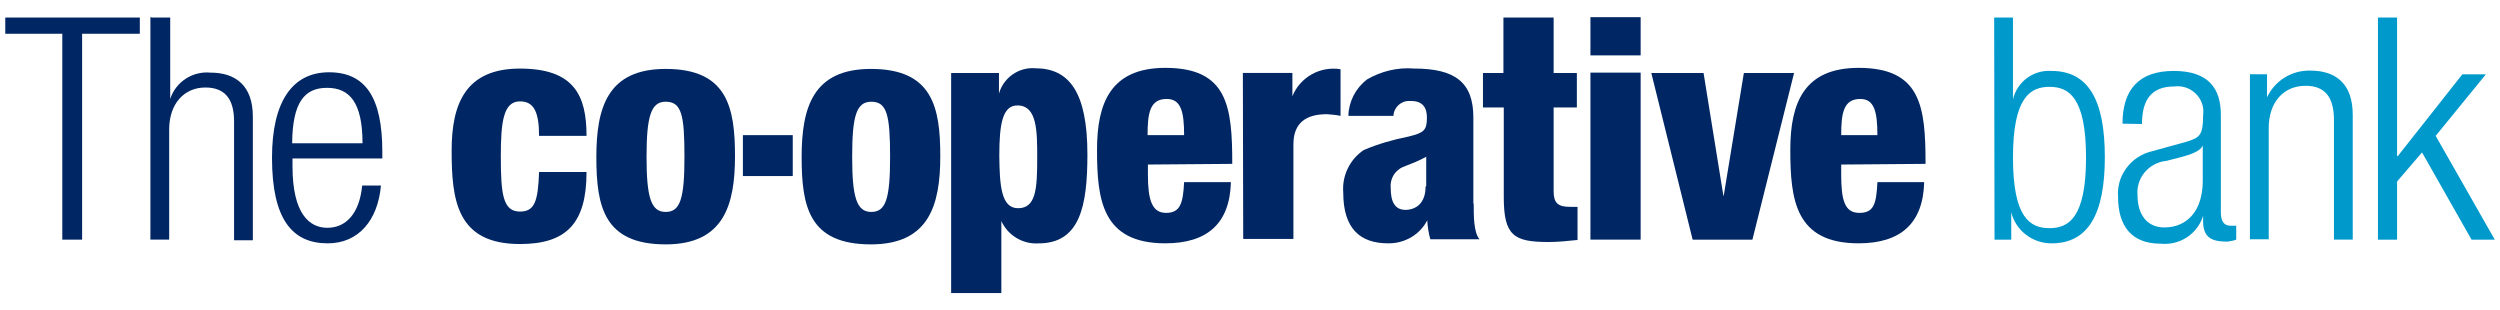 <svg width="137" height="17" viewBox="0 0 137 17" fill="none" xmlns="http://www.w3.org/2000/svg">
<path d="M8.298 0.96H9.328V5.425C9.627 4.48 10.563 3.887 11.536 3.98C12.902 3.98 13.856 4.684 13.856 6.388V13.168H12.827V6.647C12.827 5.425 12.322 4.795 11.255 4.795C10.076 4.795 9.271 5.702 9.271 7.092V13.131H8.242V0.941H8.298V0.96Z" fill="#002663"/>
<path d="M20.876 10.167C20.708 12.057 19.66 13.335 17.957 13.335C16.029 13.335 14.906 12.038 14.906 8.648C14.906 5.554 16.029 3.961 18.032 3.961C20.034 3.961 20.951 5.35 20.951 8.314V8.685H16.029V9.111C16.029 11.705 16.946 12.483 17.938 12.483C18.93 12.483 19.697 11.742 19.847 10.167H20.876ZM19.866 7.851C19.866 5.61 19.154 4.813 17.919 4.813C16.684 4.813 16.029 5.61 16.01 7.851H19.866Z" fill="#002663"/>
<path d="M29.541 7.444C29.541 6.111 29.241 5.555 28.493 5.555C27.576 5.555 27.445 6.703 27.445 8.574C27.445 10.631 27.557 11.594 28.493 11.594C29.297 11.594 29.485 11.038 29.541 9.427H32.142C32.142 12.261 31.019 13.373 28.493 13.373C25.012 13.373 24.75 10.946 24.75 8.241C24.75 5.684 25.517 3.758 28.493 3.758C31.468 3.758 32.142 5.24 32.142 7.444H29.541Z" fill="#002663"/>
<path d="M32.68 8.612C32.68 5.889 33.297 3.777 36.479 3.777C39.847 3.777 40.278 5.871 40.278 8.557C40.278 11.243 39.66 13.392 36.479 13.392C33.11 13.392 32.68 11.336 32.68 8.612ZM36.479 5.574C35.674 5.574 35.431 6.371 35.431 8.594C35.431 10.817 35.674 11.614 36.479 11.614C37.283 11.614 37.508 10.873 37.508 8.594C37.508 6.315 37.358 5.574 36.479 5.574Z" fill="#002663"/>
<path d="M43.93 8.612C43.93 5.889 44.547 3.777 47.729 3.777C51.097 3.777 51.528 5.871 51.528 8.557C51.528 11.243 50.91 13.392 47.729 13.392C44.341 13.392 43.93 11.336 43.93 8.612ZM47.747 5.574C46.924 5.574 46.699 6.371 46.699 8.594C46.699 10.817 46.943 11.614 47.747 11.614C48.552 11.614 48.777 10.873 48.777 8.594C48.777 6.315 48.608 5.574 47.747 5.574Z" fill="#002663"/>
<path d="M52.086 4H54.743V5.13C54.987 4.259 55.829 3.667 56.727 3.741C58.599 3.741 59.59 5.056 59.59 8.465C59.59 11.299 59.179 13.337 56.914 13.337C56.035 13.392 55.23 12.892 54.874 12.114V16.06H52.123V4H52.086ZM55.791 11.41C56.783 11.41 56.839 10.317 56.839 8.65C56.839 7.186 56.839 5.778 55.754 5.778C54.949 5.778 54.762 6.76 54.762 8.539C54.781 10.15 54.856 11.41 55.791 11.41Z" fill="#002663"/>
<path d="M62.906 9.017V9.573C62.906 10.962 63.13 11.666 63.897 11.666C64.665 11.666 64.833 11.166 64.889 9.98H67.453C67.397 12.241 66.162 13.334 63.86 13.334C60.379 13.334 60.117 10.925 60.117 8.202C60.117 5.645 60.866 3.719 63.86 3.719C67.285 3.719 67.528 5.849 67.528 8.98L62.906 9.017ZM64.889 7.405C64.889 6.127 64.721 5.423 63.935 5.423C63.018 5.423 62.887 6.183 62.887 7.405H64.889Z" fill="#002663"/>
<path d="M68.109 3.998H70.823V5.276C71.235 4.239 72.339 3.609 73.462 3.794V6.35C73.218 6.295 72.956 6.276 72.713 6.258C71.609 6.258 70.879 6.702 70.879 7.907V13.094H68.128L68.109 3.998Z" fill="#002663"/>
<path d="M82.388 5.889H81.266V3.999H82.388V0.961H85.139V3.999H86.412V5.889H85.139V10.483C85.139 11.131 85.383 11.335 86.038 11.335H86.449V13.151C85.907 13.206 85.401 13.262 84.859 13.262C82.95 13.262 82.407 12.91 82.407 10.798V5.889H82.388Z" fill="#002663"/>
<path d="M87.156 3.035H89.907V0.941H87.156V3.035ZM87.156 13.131H89.907V3.98H87.156V13.131Z" fill="#002663"/>
<path d="M90.492 4H93.355L94.441 10.725H94.46L95.564 4H98.315L96.032 13.133H92.757L90.492 4Z" fill="#002663"/>
<path d="M100.898 9.017V9.573C100.898 10.962 101.085 11.666 101.89 11.666C102.694 11.666 102.825 11.166 102.881 9.98H105.445C105.389 12.241 104.154 13.334 101.852 13.334C98.371 13.334 98.109 10.925 98.109 8.202C98.109 5.645 98.858 3.719 101.852 3.719C105.277 3.719 105.52 5.849 105.52 8.98L100.898 9.017ZM102.881 7.405C102.881 6.127 102.713 5.423 101.946 5.423C101.029 5.423 100.898 6.183 100.898 7.405H102.881Z" fill="#002663"/>
<path d="M40.711 9.648H43.443V7.406H40.711V9.648Z" fill="#002663"/>
<path d="M80.74 11.148V6.442C80.74 4.516 79.748 3.756 77.484 3.756C76.585 3.682 75.687 3.904 74.92 4.349C74.284 4.831 73.909 5.572 73.891 6.35H76.361C76.38 5.887 76.773 5.516 77.24 5.535H77.334C77.952 5.535 78.195 5.887 78.195 6.442C78.195 7.146 78.026 7.276 77.203 7.48C76.361 7.647 75.519 7.887 74.733 8.221C73.966 8.74 73.535 9.629 73.61 10.555C73.61 12.519 74.527 13.334 76.061 13.334C76.96 13.352 77.802 12.871 78.214 12.074C78.232 12.426 78.288 12.778 78.382 13.112H81.077C80.759 12.741 80.759 11.852 80.759 11.166M78.12 10.24C78.12 11.148 77.577 11.5 77.016 11.5C76.454 11.5 76.211 11.074 76.211 10.314C76.174 9.925 76.323 9.536 76.642 9.295C76.904 9.073 77.259 9.073 78.157 8.591V10.185" fill="#002663"/>
<path d="M109.281 0.961H110.311V5.444C110.535 4.481 111.433 3.814 112.425 3.888C114.446 3.888 115.345 5.481 115.345 8.612C115.345 11.743 114.428 13.336 112.425 13.336C111.377 13.336 110.46 12.632 110.217 11.632V13.132H109.3L109.281 0.961ZM112.313 12.502C113.342 12.502 114.315 11.965 114.315 8.63C114.315 5.296 113.342 4.759 112.313 4.759C111.284 4.759 110.311 5.296 110.311 8.63C110.311 11.965 111.265 12.502 112.313 12.502Z" fill="#0099CC"/>
<path d="M116.313 6.777C116.313 4.906 117.212 3.887 119.12 3.887C121.029 3.887 121.703 4.85 121.703 6.295V11.63C121.703 12.13 121.871 12.371 122.246 12.371H122.545V13.131C122.395 13.187 122.227 13.223 122.059 13.242C121.254 13.242 120.73 13.057 120.73 12.13V11.834C120.412 12.835 119.439 13.464 118.391 13.353C116.8 13.353 116.07 12.371 116.07 10.797C115.976 9.63 116.762 8.574 117.904 8.296L119.85 7.759C120.561 7.536 120.73 7.388 120.73 6.314C120.842 5.554 120.299 4.85 119.532 4.739C119.401 4.72 119.27 4.72 119.139 4.739C117.923 4.739 117.38 5.443 117.38 6.795L116.313 6.777ZM120.692 7.999C120.58 8.296 119.981 8.481 119.588 8.592L118.727 8.814C117.754 8.907 117.043 9.759 117.137 10.704C117.137 11.779 117.679 12.464 118.596 12.464C119.869 12.464 120.711 11.538 120.711 9.907V7.999H120.692Z" fill="#0099CC"/>
<path d="M123.316 4.071H124.233V5.331C124.663 4.423 125.58 3.849 126.591 3.868C127.994 3.868 128.93 4.572 128.93 6.294V13.13H127.901V6.572C127.901 5.313 127.395 4.701 126.347 4.701C125.131 4.701 124.326 5.609 124.326 7.017V13.112H123.297V4.053H123.316V4.071Z" fill="#0099CC"/>
<path d="M130.312 0.961V13.132H131.36V9.946L132.727 8.353L135.44 13.132H136.713L133.475 7.445L136.226 4.073H134.935L131.398 8.556H131.36V0.961H130.312Z" fill="#0099CC"/>
<path d="M0.289 0.961V1.85H3.414V13.132H4.5V1.85H7.662V0.961H0.289Z" fill="#002663"/>
</svg>
